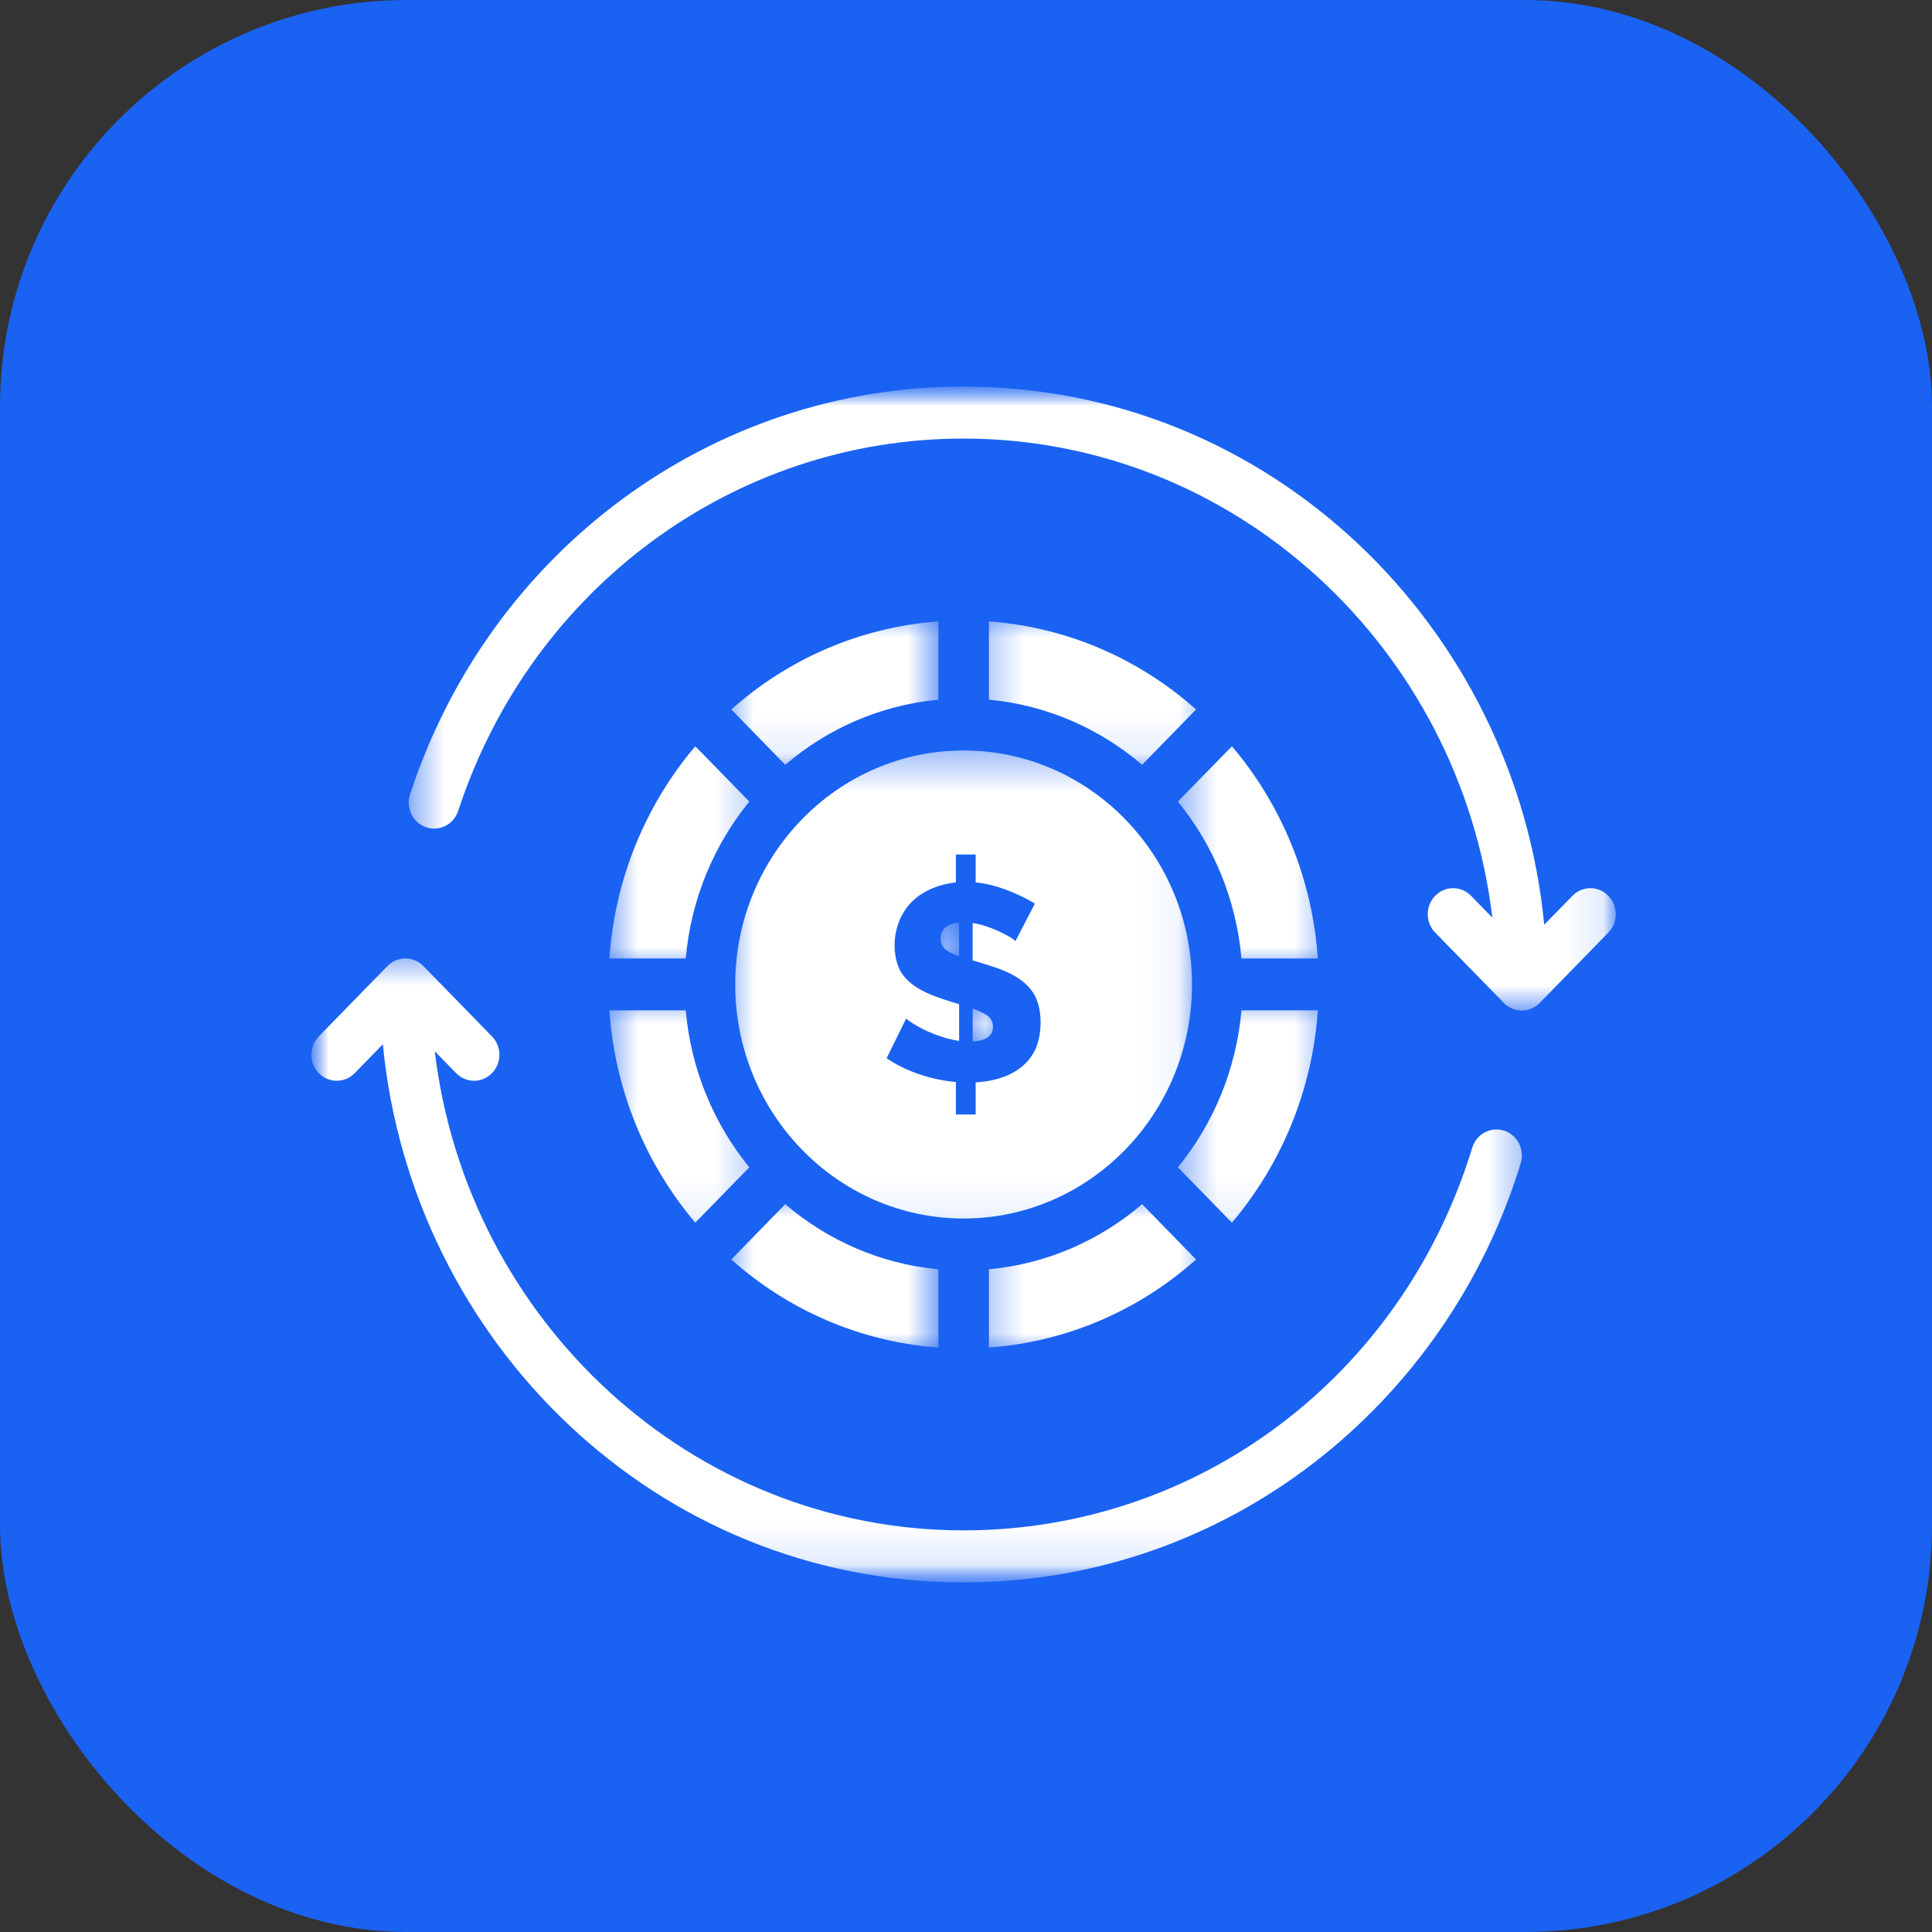 <svg width="50" height="50" viewBox="0 0 50 50" fill="none" xmlns="http://www.w3.org/2000/svg">
<rect x="0" y="0" width="50" height="50" fill="#333333" stroke="none"/>
<rect width="50" height="50" rx="10.526" fill="#1A62F2"/>
<mask id="mask0_688_948" style="mask-type:luminance" maskUnits="userSpaceOnUse" x="8" y="24" width="32" height="17">
<path d="M8 24.598H39.604V40.931H8V24.598Z" fill="white"/>
</mask>
<g mask="url(#mask0_688_948)">
<mask id="mask1_688_948" style="mask-type:luminance" maskUnits="userSpaceOnUse" x="7" y="10" width="35" height="31">
<path d="M7.988 19.397V31.555C7.988 36.745 12.094 40.952 17.16 40.952H32.711C37.776 40.952 41.882 36.745 41.882 31.555V19.397C41.882 14.207 37.776 10 32.711 10H17.16C12.094 10 7.988 14.207 7.988 19.397Z" fill="white"/>
</mask>
<g mask="url(#mask1_688_948)">
<path d="M38.926 29.261C38.579 29.15 38.211 29.348 38.102 29.701C36.294 35.626 31.003 39.606 24.938 39.606C17.907 39.606 12.087 34.185 11.252 27.208L11.804 27.773C12.061 28.036 12.477 28.036 12.732 27.773C12.989 27.51 12.989 27.086 12.732 26.822L10.956 25C10.699 24.737 10.283 24.741 10.028 25L8.25 26.822C7.995 27.086 7.995 27.51 8.25 27.773C8.507 28.036 8.923 28.036 9.18 27.773L9.908 27.026C10.651 34.726 16.991 40.953 24.938 40.953C31.791 40.953 37.462 36.307 39.356 30.103C39.464 29.748 39.272 29.371 38.926 29.261Z" fill="white"/>
</g>
</g>
<mask id="mask2_688_948" style="mask-type:luminance" maskUnits="userSpaceOnUse" x="10" y="10" width="32" height="17">
<path d="M10.551 10H42.001V26.165H10.551V10Z" fill="white"/>
</mask>
<g mask="url(#mask2_688_948)">
<mask id="mask3_688_948" style="mask-type:luminance" maskUnits="userSpaceOnUse" x="7" y="10" width="35" height="31">
<path d="M7.988 19.397V31.555C7.988 36.745 12.094 40.952 17.16 40.952H32.711C37.776 40.952 41.882 36.745 41.882 31.555V19.397C41.882 14.207 37.776 10 32.711 10H17.16C12.094 10 7.988 14.207 7.988 19.397Z" fill="white"/>
</mask>
<g mask="url(#mask3_688_948)">
<path d="M41.623 23.184C41.368 22.92 40.952 22.92 40.695 23.184L39.964 23.932C39.224 16.229 32.882 10.004 24.935 10.004C18.434 10.004 12.679 14.245 10.613 20.556C10.497 20.909 10.682 21.29 11.027 21.409C11.371 21.527 11.743 21.337 11.859 20.984C13.745 15.223 18.999 11.35 24.935 11.35C31.968 11.35 37.788 16.771 38.622 23.749L38.071 23.184C37.814 22.92 37.398 22.92 37.143 23.184C36.886 23.447 36.886 23.873 37.143 24.136C37.527 24.532 38.885 25.922 38.927 25.964C39.186 26.219 39.594 26.215 39.847 25.956L41.623 24.136C41.88 23.873 41.88 23.447 41.623 23.184Z" fill="white"/>
</g>
</g>
<mask id="mask4_688_948" style="mask-type:luminance" maskUnits="userSpaceOnUse" x="18" y="30" width="7" height="6">
<path d="M18.703 30.867H24.31V35.045H18.703V30.867Z" fill="white"/>
</mask>
<g mask="url(#mask4_688_948)">
<mask id="mask5_688_948" style="mask-type:luminance" maskUnits="userSpaceOnUse" x="7" y="10" width="35" height="31">
<path d="M7.992 19.397V31.555C7.992 36.745 12.098 40.952 17.164 40.952H32.715C37.78 40.952 41.886 36.745 41.886 31.555V19.397C41.886 14.207 37.78 10 32.715 10H17.164C12.098 10 7.992 14.207 7.992 19.397Z" fill="white"/>
</mask>
<g mask="url(#mask5_688_948)">
<path d="M18.926 32.596C20.383 33.892 22.243 34.726 24.286 34.875V32.849C22.787 32.711 21.417 32.1 20.322 31.164L18.926 32.596Z" fill="white"/>
</g>
</g>
<mask id="mask6_688_948" style="mask-type:luminance" maskUnits="userSpaceOnUse" x="24" y="23" width="1" height="3">
<path d="M24.312 23.555H24.822V25.122H24.312V23.555Z" fill="white"/>
</mask>
<g mask="url(#mask6_688_948)">
<mask id="mask7_688_948" style="mask-type:luminance" maskUnits="userSpaceOnUse" x="7" y="10" width="35" height="31">
<path d="M7.988 19.397V31.555C7.988 36.745 12.094 40.952 17.16 40.952H32.711C37.776 40.952 41.882 36.745 41.882 31.555V19.397C41.882 14.207 37.776 10 32.711 10H17.16C12.094 10 7.988 14.207 7.988 19.397Z" fill="white"/>
</mask>
<g mask="url(#mask7_688_948)">
<path d="M24.344 24.297C24.344 24.411 24.384 24.501 24.463 24.568C24.563 24.652 24.7 24.707 24.82 24.746V23.879C24.688 23.891 24.583 23.924 24.501 23.977C24.398 24.046 24.344 24.152 24.344 24.297Z" fill="white"/>
</g>
</g>
<mask id="mask8_688_948" style="mask-type:luminance" maskUnits="userSpaceOnUse" x="15" y="25" width="5" height="7">
<path d="M15.648 25.645H19.726V31.912H15.648V25.645Z" fill="white"/>
</mask>
<g mask="url(#mask8_688_948)">
<mask id="mask9_688_948" style="mask-type:luminance" maskUnits="userSpaceOnUse" x="7" y="10" width="35" height="31">
<path d="M7.992 19.397V31.555C7.992 36.745 12.098 40.952 17.164 40.952H32.715C37.78 40.952 41.886 36.745 41.886 31.555V19.397C41.886 14.207 37.78 10 32.715 10H17.164C12.098 10 7.992 14.207 7.992 19.397Z" fill="white"/>
</mask>
<g mask="url(#mask9_688_948)">
<path d="M17.994 31.643L19.392 30.21C18.477 29.088 17.882 27.687 17.747 26.148H15.77C15.915 28.242 16.729 30.147 17.994 31.643Z" fill="white"/>
</g>
</g>
<mask id="mask10_688_948" style="mask-type:luminance" maskUnits="userSpaceOnUse" x="15" y="18" width="5" height="8">
<path d="M15.648 18.852H19.726V25.119H15.648V18.852Z" fill="white"/>
</mask>
<g mask="url(#mask10_688_948)">
<mask id="mask11_688_948" style="mask-type:luminance" maskUnits="userSpaceOnUse" x="7" y="10" width="35" height="31">
<path d="M7.992 19.397V31.555C7.992 36.745 12.098 40.952 17.164 40.952H32.715C37.78 40.952 41.886 36.745 41.886 31.555V19.397C41.886 14.207 37.78 10 32.715 10H17.164C12.098 10 7.992 14.207 7.992 19.397Z" fill="white"/>
</mask>
<g mask="url(#mask11_688_948)">
<path d="M15.77 24.805H17.747C17.882 23.268 18.477 21.867 19.392 20.745L17.994 19.312C16.729 20.806 15.915 22.712 15.77 24.805Z" fill="white"/>
</g>
</g>
<mask id="mask12_688_948" style="mask-type:luminance" maskUnits="userSpaceOnUse" x="25" y="15" width="7" height="5">
<path d="M25.328 15.719H31.445V19.897H25.328V15.719Z" fill="white"/>
</mask>
<g mask="url(#mask12_688_948)">
<mask id="mask13_688_948" style="mask-type:luminance" maskUnits="userSpaceOnUse" x="7" y="10" width="35" height="31">
<path d="M7.988 19.397V31.555C7.988 36.745 12.094 40.952 17.16 40.952H32.711C37.776 40.952 41.882 36.745 41.882 31.555V19.397C41.882 14.207 37.776 10 32.711 10H17.16C12.094 10 7.988 14.207 7.988 19.397Z" fill="white"/>
</mask>
<g mask="url(#mask13_688_948)">
<path d="M25.594 18.108C27.093 18.247 28.463 18.857 29.558 19.793L30.954 18.361C29.497 17.065 27.637 16.231 25.594 16.082V18.108Z" fill="white"/>
</g>
</g>
<mask id="mask14_688_948" style="mask-type:luminance" maskUnits="userSpaceOnUse" x="18" y="15" width="7" height="5">
<path d="M18.703 15.719H24.31V19.897H18.703V15.719Z" fill="white"/>
</mask>
<g mask="url(#mask14_688_948)">
<mask id="mask15_688_948" style="mask-type:luminance" maskUnits="userSpaceOnUse" x="7" y="10" width="35" height="31">
<path d="M7.992 19.397V31.555C7.992 36.745 12.098 40.952 17.164 40.952H32.715C37.78 40.952 41.886 36.745 41.886 31.555V19.397C41.886 14.207 37.78 10 32.715 10H17.164C12.098 10 7.992 14.207 7.992 19.397Z" fill="white"/>
</mask>
<g mask="url(#mask15_688_948)">
<path d="M20.322 19.793C21.417 18.857 22.787 18.247 24.286 18.108V16.082C22.243 16.231 20.383 17.065 18.926 18.361L20.322 19.793Z" fill="white"/>
</g>
</g>
<mask id="mask16_688_948" style="mask-type:luminance" maskUnits="userSpaceOnUse" x="24" y="25" width="2" height="3">
<path d="M24.82 25.645H25.84V27.211H24.82V25.645Z" fill="white"/>
</mask>
<g mask="url(#mask16_688_948)">
<mask id="mask17_688_948" style="mask-type:luminance" maskUnits="userSpaceOnUse" x="7" y="10" width="35" height="31">
<path d="M7.992 19.397V31.555C7.992 36.745 12.098 40.952 17.164 40.952H32.715C37.78 40.952 41.886 36.745 41.886 31.555V19.397C41.886 14.207 37.78 10 32.715 10H17.164C12.098 10 7.992 14.207 7.992 19.397Z" fill="white"/>
</mask>
<g mask="url(#mask17_688_948)">
<path d="M25.172 26.952C25.443 26.94 25.698 26.856 25.698 26.577C25.698 26.446 25.646 26.346 25.54 26.275C25.447 26.212 25.323 26.155 25.172 26.102V26.952Z" fill="white"/>
</g>
</g>
<mask id="mask18_688_948" style="mask-type:luminance" maskUnits="userSpaceOnUse" x="25" y="30" width="7" height="6">
<path d="M25.328 30.867H31.445V35.045H25.328V30.867Z" fill="white"/>
</mask>
<g mask="url(#mask18_688_948)">
<mask id="mask19_688_948" style="mask-type:luminance" maskUnits="userSpaceOnUse" x="7" y="10" width="35" height="31">
<path d="M7.988 19.397V31.555C7.988 36.745 12.094 40.952 17.16 40.952H32.711C37.776 40.952 41.882 36.745 41.882 31.555V19.397C41.882 14.207 37.776 10 32.711 10H17.16C12.094 10 7.988 14.207 7.988 19.397Z" fill="white"/>
</mask>
<g mask="url(#mask19_688_948)">
<path d="M25.594 32.849V34.875C27.637 34.726 29.497 33.892 30.954 32.596L29.558 31.164C28.463 32.1 27.093 32.711 25.594 32.849Z" fill="white"/>
</g>
</g>
<mask id="mask20_688_948" style="mask-type:luminance" maskUnits="userSpaceOnUse" x="30" y="25" width="5" height="7">
<path d="M30.43 25.645H34.508V31.912H30.43V25.645Z" fill="white"/>
</mask>
<g mask="url(#mask20_688_948)">
<mask id="mask21_688_948" style="mask-type:luminance" maskUnits="userSpaceOnUse" x="7" y="10" width="35" height="31">
<path d="M7.988 19.397V31.555C7.988 36.745 12.094 40.952 17.16 40.952H32.711C37.776 40.952 41.882 36.745 41.882 31.555V19.397C41.882 14.207 37.776 10 32.711 10H17.16C12.094 10 7.988 14.207 7.988 19.397Z" fill="white"/>
</mask>
<g mask="url(#mask21_688_948)">
<path d="M34.106 26.148H32.129C31.994 27.687 31.398 29.088 30.484 30.21L31.882 31.643C33.147 30.147 33.961 28.242 34.106 26.148Z" fill="white"/>
</g>
</g>
<mask id="mask22_688_948" style="mask-type:luminance" maskUnits="userSpaceOnUse" x="30" y="18" width="5" height="8">
<path d="M30.43 18.852H34.508V25.119H30.43V18.852Z" fill="white"/>
</mask>
<g mask="url(#mask22_688_948)">
<mask id="mask23_688_948" style="mask-type:luminance" maskUnits="userSpaceOnUse" x="7" y="10" width="35" height="31">
<path d="M7.988 19.397V31.555C7.988 36.745 12.094 40.952 17.16 40.952H32.711C37.776 40.952 41.882 36.745 41.882 31.555V19.397C41.882 14.207 37.776 10 32.711 10H17.16C12.094 10 7.988 14.207 7.988 19.397Z" fill="white"/>
</mask>
<g mask="url(#mask23_688_948)">
<path d="M31.882 19.312L30.484 20.745C31.398 21.867 31.994 23.268 32.129 24.805H34.106C33.961 22.712 33.147 20.806 31.882 19.312Z" fill="white"/>
</g>
</g>
<mask id="mask24_688_948" style="mask-type:luminance" maskUnits="userSpaceOnUse" x="18" y="19" width="13" height="13">
<path d="M18.703 19.375H30.937V31.91H18.703V19.375Z" fill="white"/>
</mask>
<g mask="url(#mask24_688_948)">
<mask id="mask25_688_948" style="mask-type:luminance" maskUnits="userSpaceOnUse" x="7" y="10" width="35" height="31">
<path d="M7.992 19.397V31.555C7.992 36.745 12.098 40.952 17.164 40.952H32.715C37.78 40.952 41.886 36.745 41.886 31.555V19.397C41.886 14.207 37.78 10 32.715 10H17.164C12.098 10 7.992 14.207 7.992 19.397Z" fill="white"/>
</mask>
<g mask="url(#mask25_688_948)">
<path d="M19.027 25.479C19.027 28.817 21.68 31.535 24.937 31.535C28.197 31.535 30.849 28.817 30.849 25.479C30.849 22.139 28.197 19.422 24.937 19.422C21.68 19.422 19.027 22.139 19.027 25.479ZM26.783 23.384L26.279 24.359C26.231 24.28 25.644 23.953 25.172 23.888V24.855C25.75 25.032 26.413 25.189 26.745 25.702C26.992 26.085 26.982 26.789 26.779 27.189C26.49 27.76 25.873 27.974 25.25 28.013V28.843H24.738V28.003C24.121 27.946 23.466 27.742 22.946 27.387L23.45 26.361C23.474 26.385 23.535 26.43 23.635 26.493C23.953 26.697 24.445 26.889 24.822 26.938V25.989C24.3 25.826 23.585 25.64 23.3 25.126C23.036 24.653 23.036 23.484 24.073 23.015C24.28 22.921 24.503 22.862 24.738 22.837V22.115H25.25V22.837C25.77 22.886 26.331 23.115 26.783 23.384Z" fill="white"/>
</g>
</g>
</svg>
